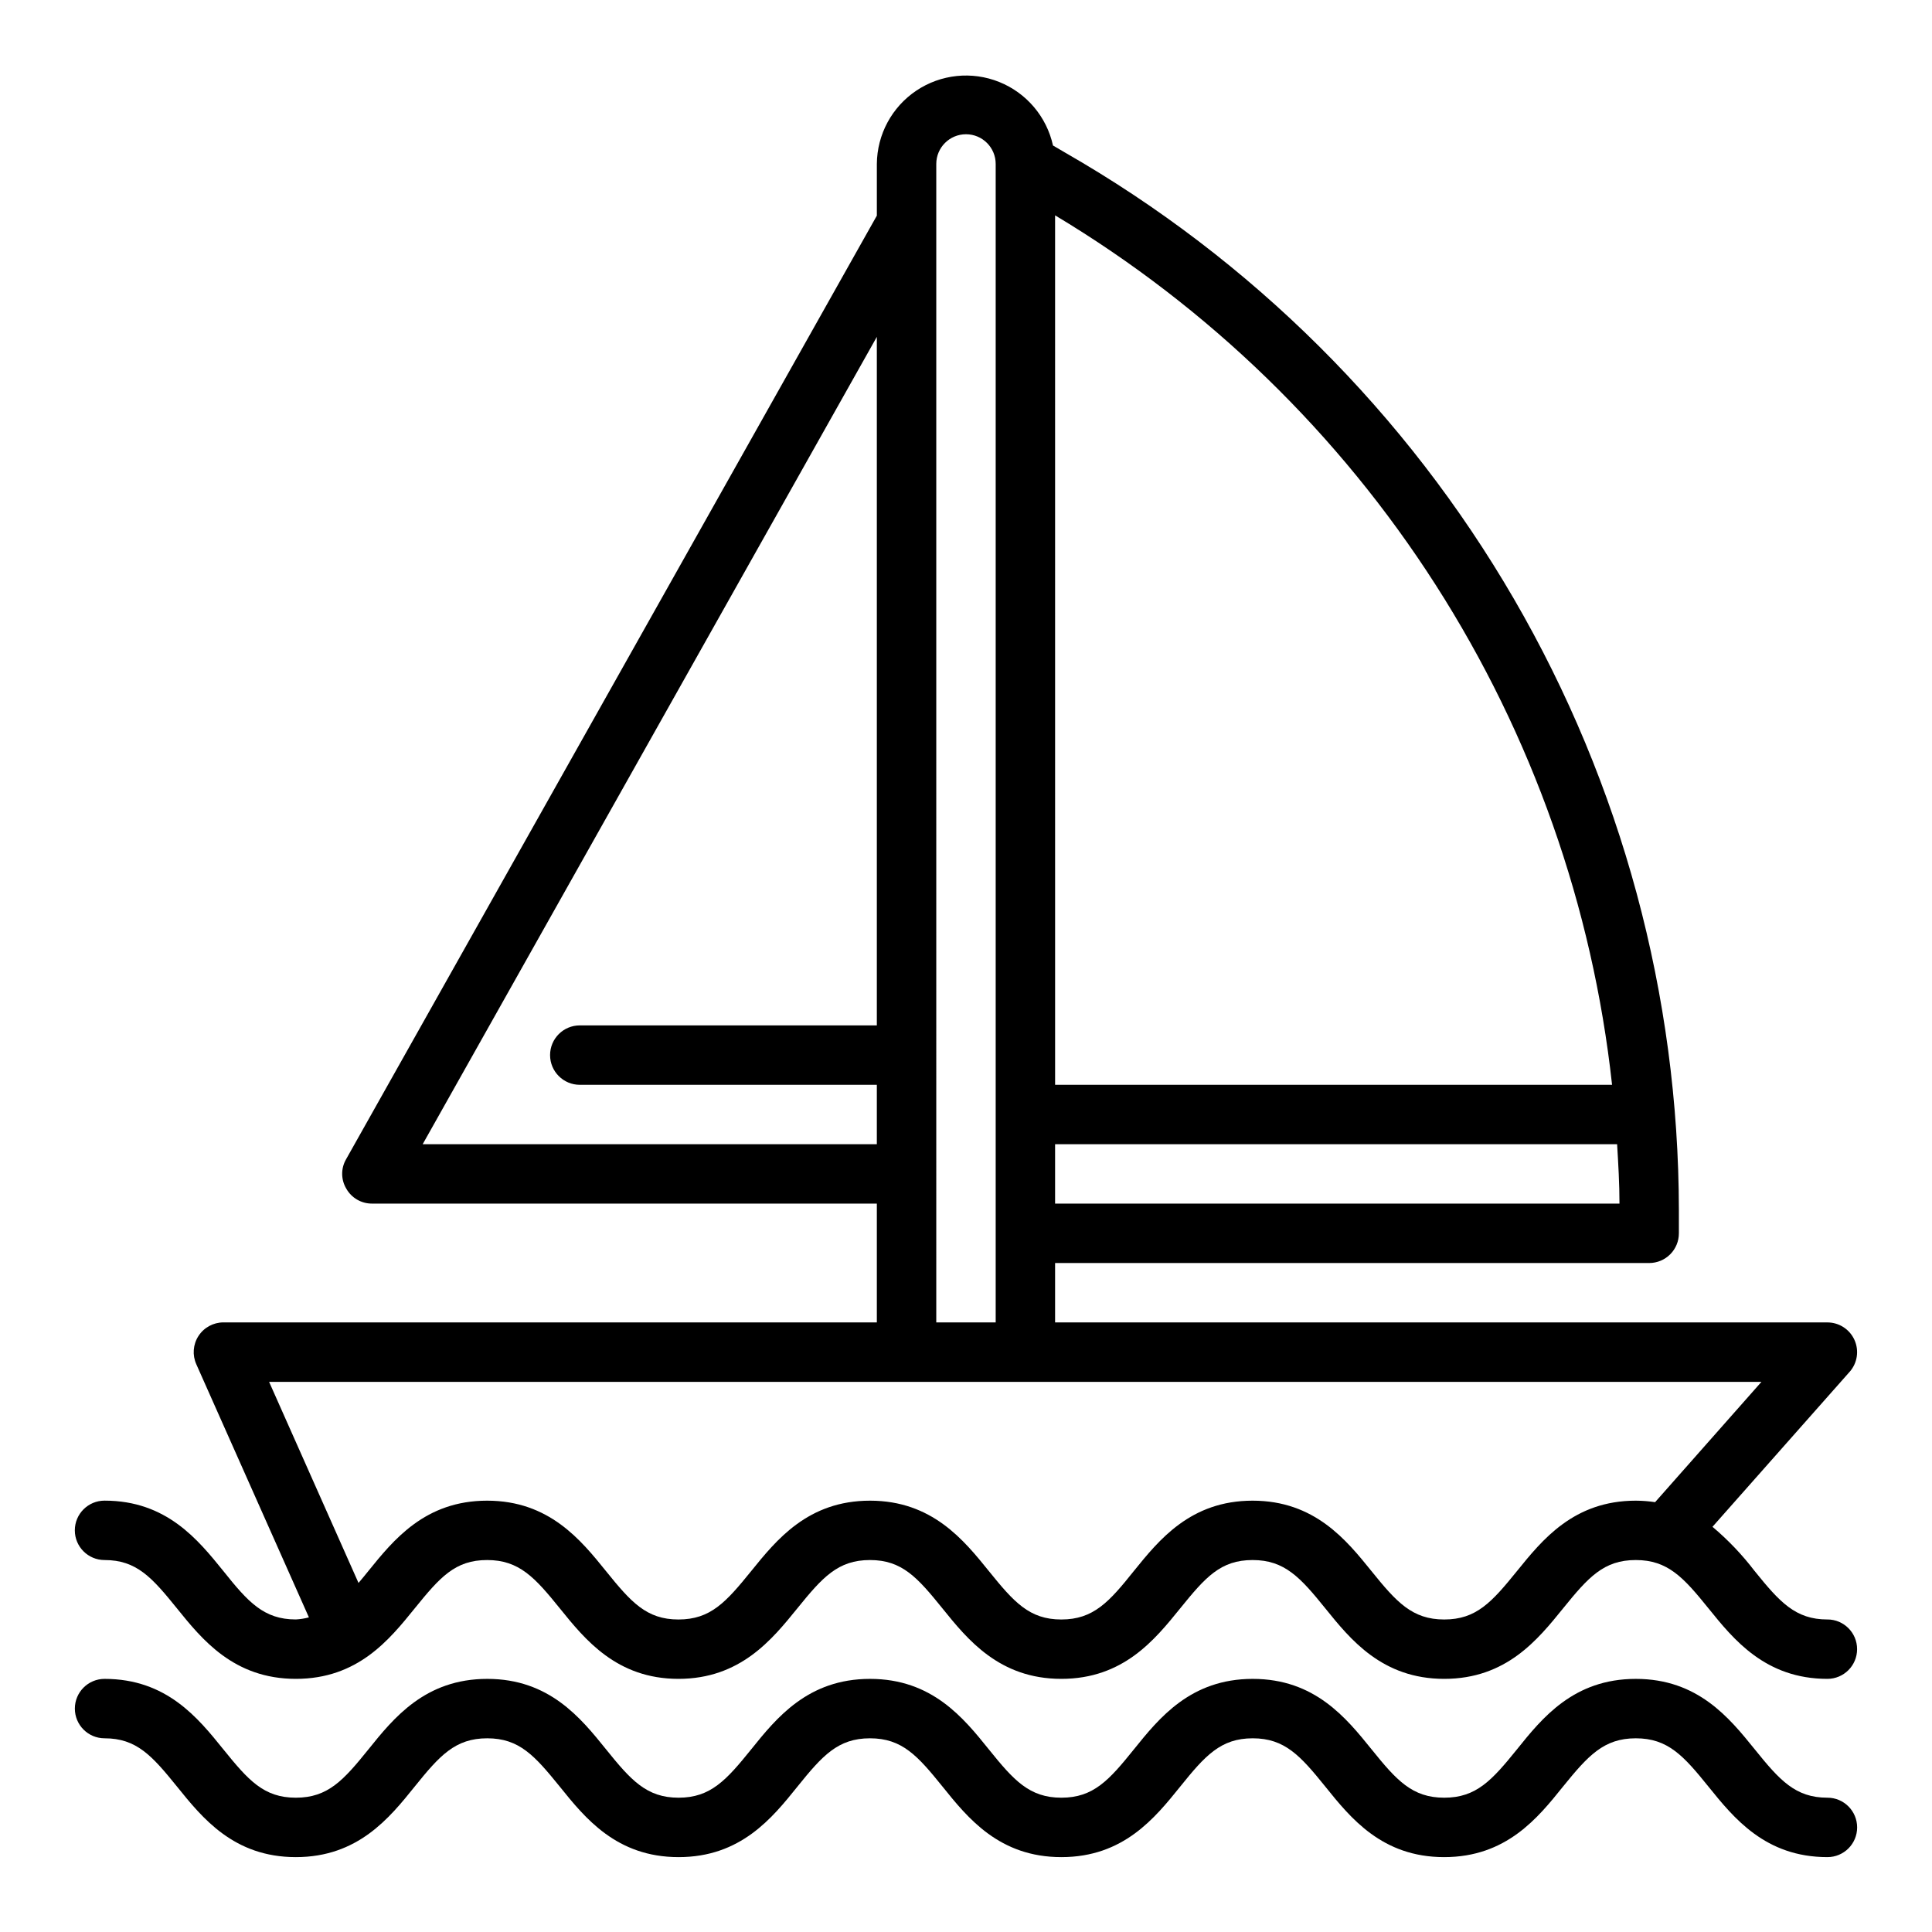 <?xml version="1.0" encoding="UTF-8"?>
<!-- Uploaded to: SVG Repo, www.svgrepo.com, Generator: SVG Repo Mixer Tools -->
<svg fill="#000000" width="800px" height="800px" version="1.1" viewBox="144 144 512 512" xmlns="http://www.w3.org/2000/svg">
 <g>
  <path d="m628.29 620.41c-8.516 0-12.66-4.629-19.262-12.816-6.719-8.32-15.062-18.672-31.523-18.672-16.461 0-24.812 10.352-31.488 18.672-6.621 8.188-10.77 12.816-19.277 12.816-8.508 0-12.66-4.629-19.254-12.809-6.723-8.328-15.051-18.68-31.504-18.68s-24.781 10.359-31.488 18.68c-6.582 8.18-10.723 12.809-19.215 12.809-8.492 0-12.641-4.629-19.23-12.809-6.699-8.328-15.043-18.68-31.488-18.68-16.445 0-24.797 10.352-31.488 18.68-6.598 8.18-10.77 12.809-19.242 12.809-8.469 0-12.633-4.629-19.215-12.809-6.707-8.32-15.043-18.68-31.488-18.68s-24.789 10.352-31.488 18.68c-6.598 8.18-10.73 12.809-19.238 12.809-8.508 0-12.594-4.629-19.207-12.809-6.707-8.32-15.035-18.68-31.48-18.68-4.348 0-7.875 3.527-7.875 7.875 0 4.348 3.527 7.871 7.875 7.871 8.484 0 12.594 4.629 19.207 12.809 6.707 8.32 15.043 18.68 31.48 18.68s24.797-10.359 31.488-18.68c6.59-8.18 10.715-12.809 19.23-12.809 8.516 0 12.594 4.629 19.23 12.809 6.699 8.328 15.035 18.68 31.488 18.68 16.453 0 24.797-10.352 31.488-18.68 6.59-8.18 10.723-12.809 19.23-12.809 8.508 0 12.633 4.629 19.23 12.809 6.699 8.328 15.035 18.68 31.488 18.68 16.453 0 24.781-10.359 31.488-18.68 6.582-8.18 10.723-12.809 19.219-12.809 8.492 0 12.648 4.629 19.246 12.809 6.699 8.328 15.043 18.68 31.488 18.68 16.445 0 24.812-10.352 31.488-18.68 6.637-8.18 10.793-12.809 19.301-12.809 8.508 0 12.66 4.629 19.262 12.816 6.719 8.32 15.062 18.672 31.523 18.672 4.348 0 7.871-3.523 7.871-7.871 0-4.348-3.523-7.875-7.871-7.875z"/>
  <path d="m628.29 573.18c-8.5 0-12.676-4.644-19.285-12.832h-0.004c-3.285-4.309-7.031-8.242-11.176-11.73l36.367-41.094v0.004c2.039-2.32 2.531-5.621 1.258-8.438-1.27-2.816-4.07-4.629-7.16-4.633h-204.68v-15.742h157.44c2.09 0 4.09-0.828 5.566-2.305 1.477-1.477 2.305-3.481 2.305-5.566v-6.219c-0.082-56.875-15.16-112.72-43.715-161.91-28.555-49.188-69.574-89.98-118.92-118.26l-3.227-1.891-0.004 0.004c-1.676-7.629-7.012-13.934-14.262-16.848-7.246-2.91-15.461-2.051-21.949 2.297-6.488 4.348-10.406 11.621-10.469 19.43v13.699l-140.67 250.09c-1.395 2.418-1.363 5.402 0.078 7.793 1.383 2.438 3.969 3.941 6.769 3.938h133.82v31.488l-173.18-0.004c-2.668 0.008-5.152 1.363-6.598 3.606-1.449 2.242-1.66 5.062-0.566 7.496l29.836 67.07c-1.133 0.305-2.293 0.488-3.465 0.551-8.504 0-12.676-4.644-19.207-12.832-6.691-8.266-15.035-18.656-31.488-18.656-4.348 0-7.875 3.523-7.875 7.871s3.527 7.871 7.875 7.871c8.5 0 12.594 4.644 19.207 12.832s15.035 18.656 31.488 18.656 24.797-10.391 31.488-18.656c6.691-8.266 10.707-12.832 19.207-12.832s12.676 4.644 19.285 12.832c6.613 8.188 15.035 18.656 31.41 18.656s24.797-10.391 31.488-18.656 10.785-12.832 19.285-12.832 12.594 4.644 19.207 12.832c6.613 8.188 15.035 18.656 31.488 18.656s24.797-10.391 31.488-18.656 10.707-12.832 19.211-12.832c8.5 0 12.676 4.644 19.285 12.832 6.613 8.188 15.035 18.656 31.488 18.656s24.797-10.391 31.488-18.656c6.691-8.266 10.785-12.832 19.285-12.832s12.676 4.644 19.285 12.832c6.613 8.188 15.039 18.656 31.492 18.656 4.348 0 7.871-3.523 7.871-7.871 0-4.348-3.523-7.871-7.871-7.871zm-204.68-372.11c40.715 24.414 75.223 57.918 100.83 97.891 25.605 39.973 41.617 85.332 46.773 132.52h-147.6zm0 246.16h148.94c0.316 5.195 0.629 10.469 0.629 15.742l-149.57 0.004zm-31.488-259.78c0-4.348 3.527-7.871 7.875-7.871s7.871 3.523 7.871 7.871v307.01h-15.746zm-136.11 259.78 120.36-213.96v182.47h-78.719c-4.348 0-7.875 3.523-7.875 7.871 0 4.348 3.527 7.875 7.875 7.875h78.719v15.742zm326.61 94.859c-1.691-0.254-3.402-0.387-5.117-0.395-16.453 0-24.797 10.391-31.488 18.656-6.691 8.266-10.785 12.832-19.285 12.832s-12.676-4.644-19.285-12.832c-6.613-8.188-15.035-18.656-31.488-18.656s-24.797 10.391-31.488 18.656c-6.535 8.188-10.707 12.832-19.207 12.832s-12.594-4.644-19.207-12.832-15.039-18.656-31.492-18.656c-16.453 0-24.797 10.391-31.488 18.656-6.691 8.266-10.781 12.832-19.285 12.832-8.5 0-12.594-4.644-19.207-12.832-6.613-8.188-15.035-18.656-31.488-18.656-16.453 0-24.797 10.391-31.488 18.656-0.945 1.18-1.73 2.125-2.598 3.148l-23.695-53.293h395.49z"/>
 </g>
</svg>